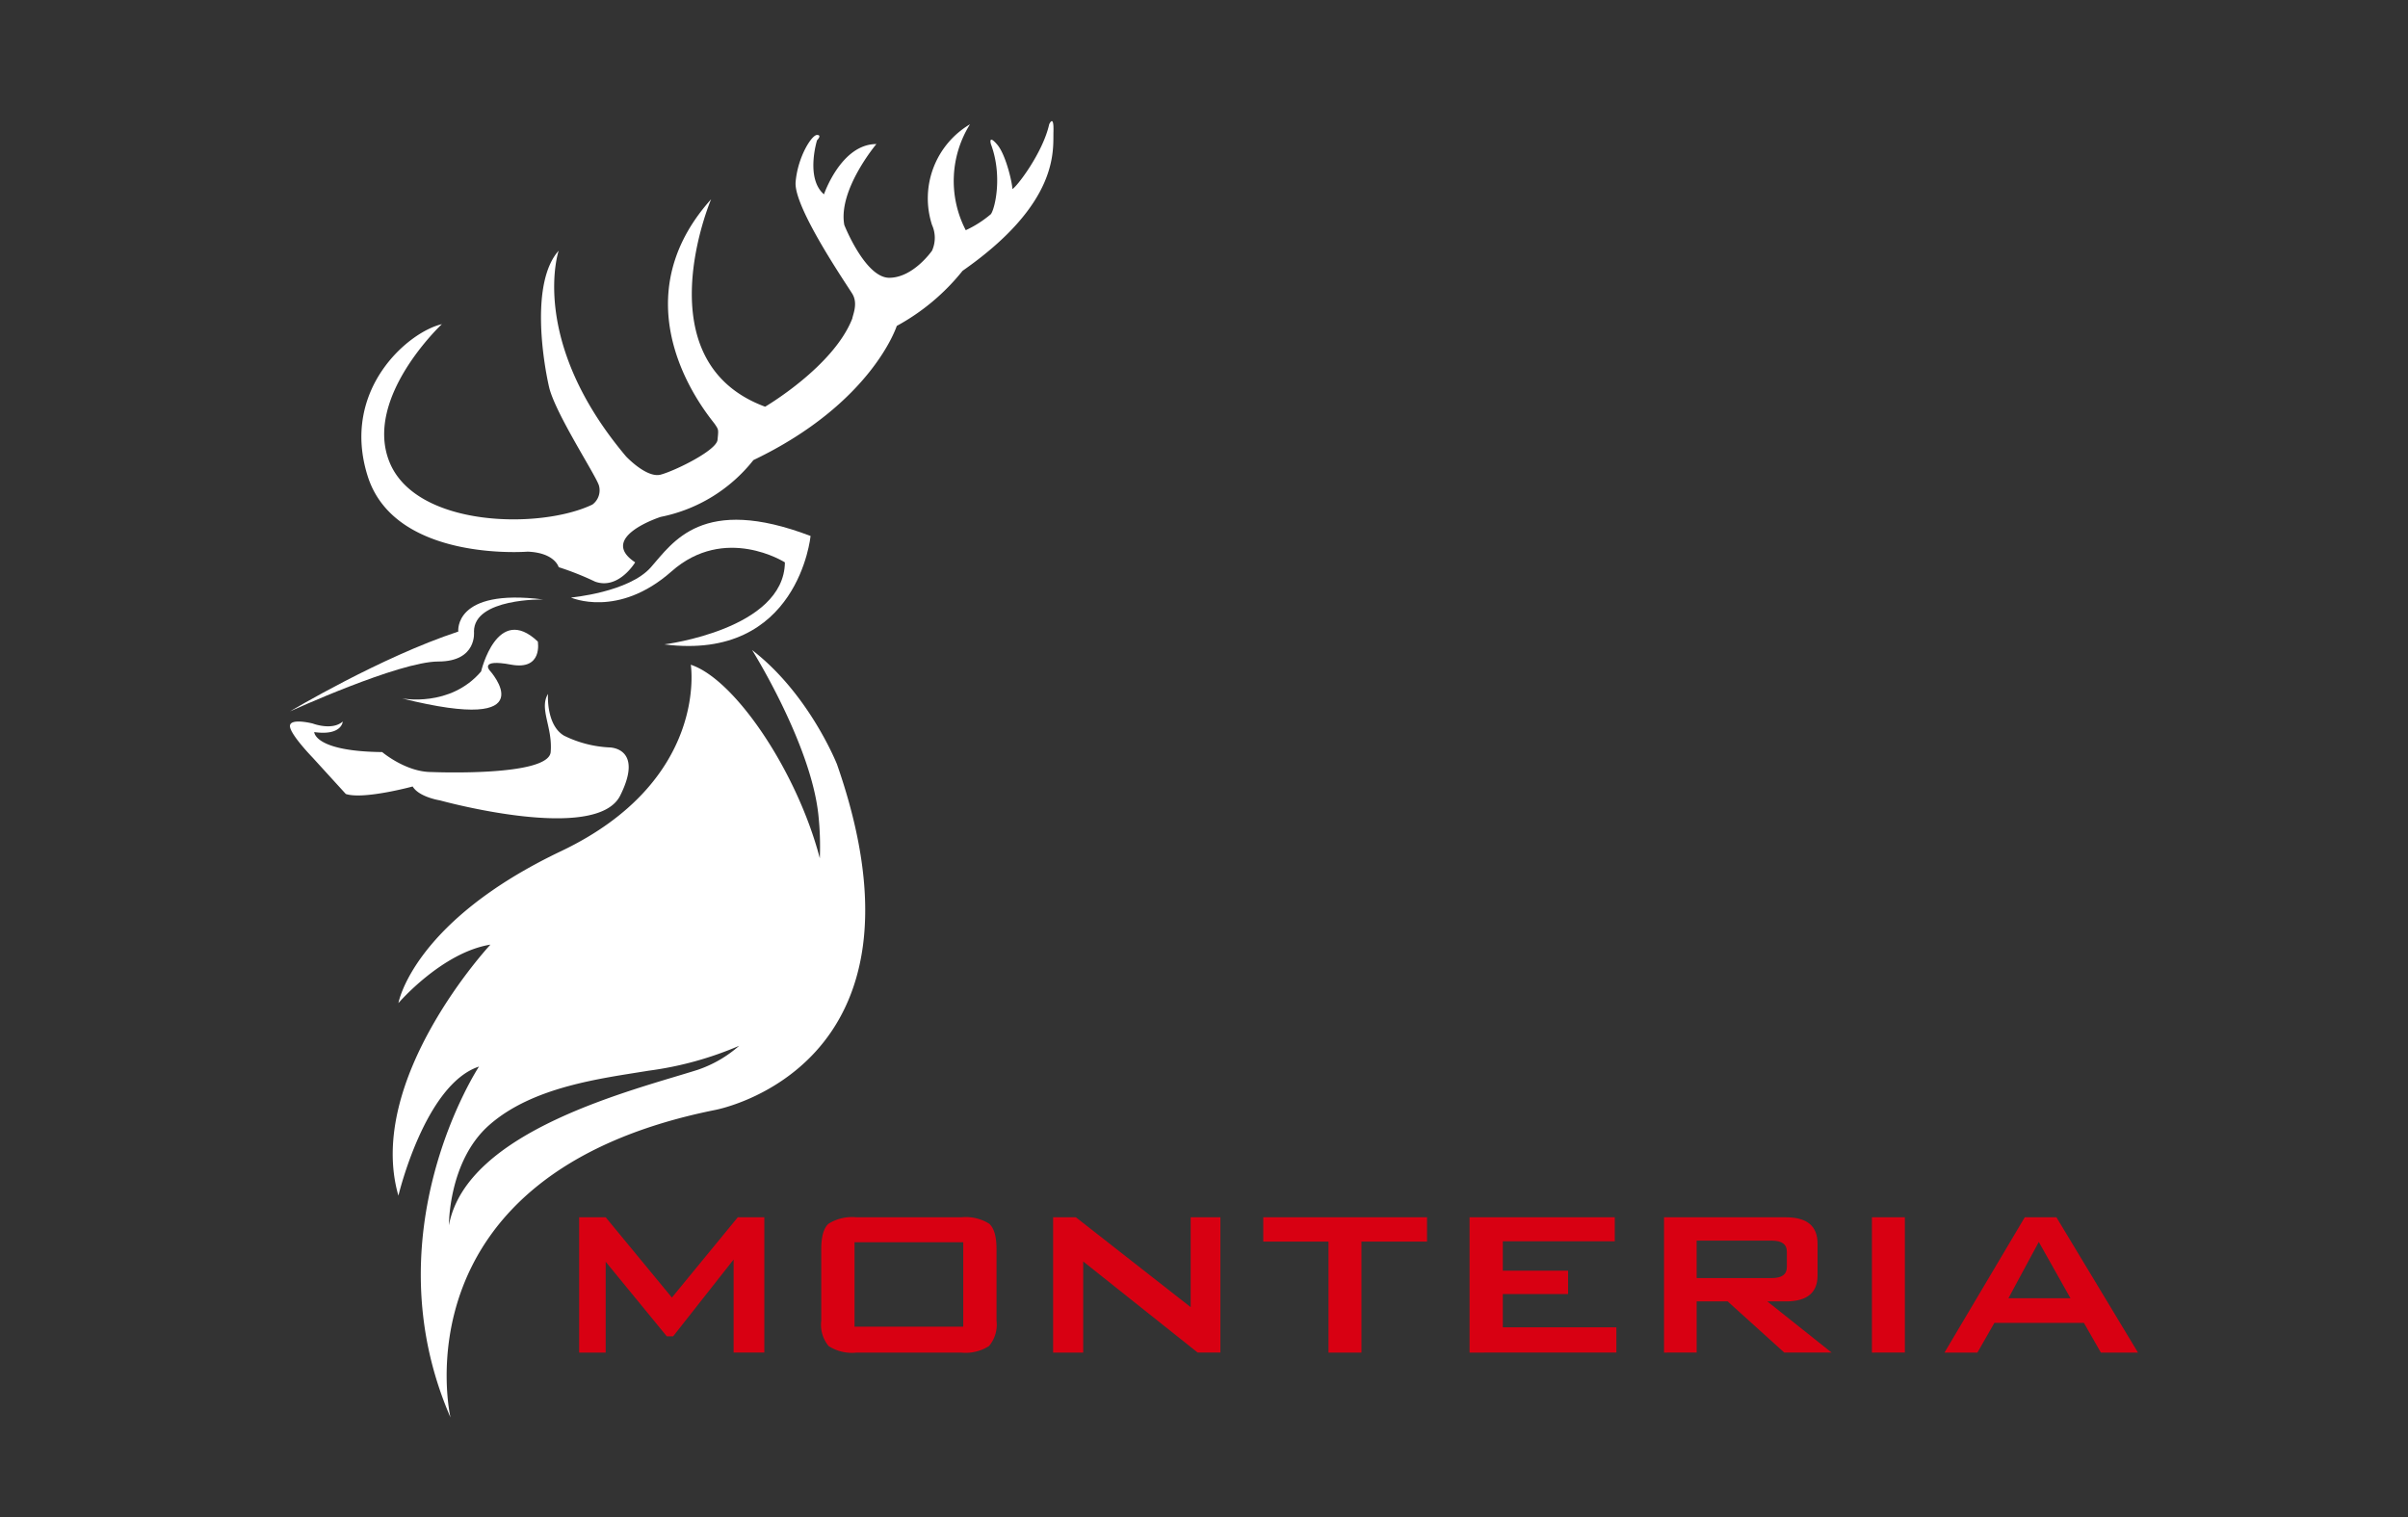 <svg id="Calque_1" data-name="Calque 1" xmlns="http://www.w3.org/2000/svg" viewBox="0 0 283.465 178.583">
  <rect x="0" y="0" width="283.465" height="178.583" fill="#333333" stroke="none"/>
  <defs>
    <style>
      .cls-1 {
        fill: none;
      }

      .cls-2 {
        fill: #d80012;
      }

      .cls-3 {
        fill: #fff;
      }
    </style>
  </defs>
  <title>Monteria-négatif-ok</title>
  <g>
    <rect class="cls-1" width="283.465" height="178.583"/>
    <path class="cls-1" d="M282.465,1V177.583H1V1H282.465m1-1H0V178.583H283.465V0Z" transform="translate(0 0)"/>
  </g>
  <g>
    <path class="cls-2" d="M68.174,159.228V143.3H71.3l7.794,9.451,7.756-9.451h3.125v15.927H86.359V148.272l-7.116,9.036H78.49L71.3,148.535v10.693Z" transform="translate(0 0)"/>
    <path class="cls-2" d="M96.676,147.067q0-2.259.867-3.013a5.2,5.2,0,0,1,3.282-.753H113.16a5.192,5.192,0,0,1,3.281.753q.867.754.868,3.013v8.4a3.9,3.9,0,0,1-.887,2.993,5.1,5.1,0,0,1-3.263.771H100.825a5.09,5.09,0,0,1-3.282-.771,3.959,3.959,0,0,1-.867-2.993Zm3.916,9.111h12.8v-9.939h-12.8Z" transform="translate(0 0)"/>
    <path class="cls-2" d="M123.972,159.228V143.3h2.674l13.517,10.58V143.3h3.5v15.927h-2.673L127.511,148.5v10.73Z" transform="translate(0 0)"/>
    <path class="cls-2" d="M160.268,146.164v13.064H156.39V146.164h-7.681V143.3h19.277v2.862Z" transform="translate(0 0)"/>
    <path class="cls-2" d="M172.994,159.228V143.3h17.094v2.824H176.91v3.464h7.681v2.749H176.91v3.915h13.366v2.975Z" transform="translate(0 0)"/>
    <path class="cls-2" d="M195.885,159.228V143.3H210.23q3.728,0,3.728,3.088v3.765q0,3.05-3.728,3.05h-2.184l7.568,6.024h-5.572l-6.664-6.024h-3.652v6.024Zm12.688-13.178h-8.848v4.405h8.848q1.77,0,1.77-1.28v-1.845Q210.343,146.05,208.574,146.05Z" transform="translate(0 0)"/>
    <path class="cls-2" d="M220.358,159.228V143.3h3.878v15.927Z" transform="translate(0 0)"/>
    <path class="cls-2" d="M228.9,159.228l9.45-15.927h3.728l9.6,15.927h-4.367l-2-3.5H234.778l-2,3.5Zm7.53-6.4h7.3l-3.728-6.627Z" transform="translate(0 0)"/>
  </g>
  <g>
    <path class="cls-3" d="M52.017,38.16S42.7,46.883,45.888,54.485,63.6,62.339,69.732,59.4a2.078,2.078,0,0,0,.756-2.3c-.5-1.394-5.163-8.53-5.856-11.552s-2.2-12.3,1.133-16.034c0,0-3.589,10.556,7.934,24.22,0,0,2.422,2.582,4.076,2.141s6.565-2.834,6.691-4.093.126-1.186-.315-1.852-11.9-13.682-.441-26.474c0,0-8.123,19.07,6.36,24.422,0,0,8.06-4.723,10.264-10.39.063-.441.693-1.763,0-2.9s-6.926-10.2-6.675-13.16,1.889-5.541,2.519-5.541,0,.63,0,.63-1.385,4.471.819,6.36c0,0,2.015-5.919,6.171-5.919,0,0-4.534,5.385-3.778,9.524,0,0,2.456,6.218,5.289,6.218s5.037-3.188,5.037-3.188a3.692,3.692,0,0,0,0-3.029,10.141,10.141,0,0,1,4.471-11.854,12.588,12.588,0,0,0-.5,12.471,12.858,12.858,0,0,0,2.959-1.893c.5-.693,1.385-4.569,0-8.249,0,0-.339-1.2.744.063s1.838,4.849,1.775,5.226c.441-.126,3.589-4.219,4.345-7.619,0,0,.567-1.259.5.882s.756,8.375-10.7,16.372a25.555,25.555,0,0,1-7.745,6.486s-2.9,9.11-16.875,15.795a18.507,18.507,0,0,1-10.91,6.685S70.3,63.242,74.77,66.2c0,0-1.952,3.274-4.723,2.267a34.169,34.169,0,0,0-4.282-1.7s-.441-1.7-3.652-1.826c0,0-15.616,1.259-18.827-8.878S48.029,39.083,52.017,38.16Z" transform="translate(0 0)"/>
    <path class="cls-3" d="M34.134,83.748s10.663-6.381,19.814-9.4c0,0-.588-5.121,9.991-3.778,0,0-8.144-.168-8.144,3.778,0,0,.42,3.526-4.2,3.526S34.134,83.748,34.134,83.748Z" transform="translate(0 0)"/>
    <path class="cls-3" d="M67.213,70.343s6.8-.615,9.4-3.553,6.045-8.564,18.806-3.694c0,0-1.427,14.776-17.211,12.762,0,0,14.1-1.763,14.189-9.655,0,0-7.052-4.5-13.349,1.065S67.213,70.343,67.213,70.343Z" transform="translate(0 0)"/>
    <path class="cls-3" d="M36.821,89.206s-2.771-2.855-2.687-3.778,2.687-.252,2.687-.252,2.267.872,3.526-.236c0,0-.084,1.7-3.358,1.241,0,0,0,2.272,8,2.354,0,0,2.771,2.349,5.793,2.349,0,0,13.79.591,14.042-2.349s-1.385-5.081-.315-6.844c0,0-.252,3.652,1.889,4.912a13.515,13.515,0,0,0,5.352,1.385s4.093,0,1.259,5.667-21.22.567-21.22.567-2.456-.378-3.211-1.637c0,0-5.793,1.574-7.871.882Z" transform="translate(0 0)"/>
    <path class="cls-3" d="M98.529,89.973s-3.268-8.281-9.991-13.445c0,0,6.885,10.984,7.793,19.336a35.184,35.184,0,0,1,.177,5.174c-2.68-10.229-9.989-21.076-15.189-22.785,0,0,2.183,13.639-15.28,21.951S46.9,118.087,46.9,118.087s5.121-5.961,10.831-6.884c0,0-14.777,15.868-10.831,29.553,0,0,3.106-13.1,9.487-15.2,0,0-12.846,19.478-3.358,41.307,0,0-6.638-28.56,31.078-36.181C84.1,130.686,111.062,125.87,98.529,89.973ZM82.117,125.945c-7.475,2.373-27.191,7.113-29.269,18.291,0,0-.07-7.53,4.72-11.772,5.177-4.584,13.361-5.524,18.768-6.418a40.221,40.221,0,0,0,10.673-2.932A14.3,14.3,0,0,1,82.117,125.945Z" transform="translate(0 0)"/>
    <path class="cls-3" d="M47.315,82.217s5.667,1.111,9.319-3.17c0,0,1.889-8.06,6.675-3.526,0,0,.63,3.428-3.148,2.721s-2.519.679-2.519.679S64.569,86.521,47.315,82.217Z" transform="translate(0 0)"/>
  </g>
</svg>
